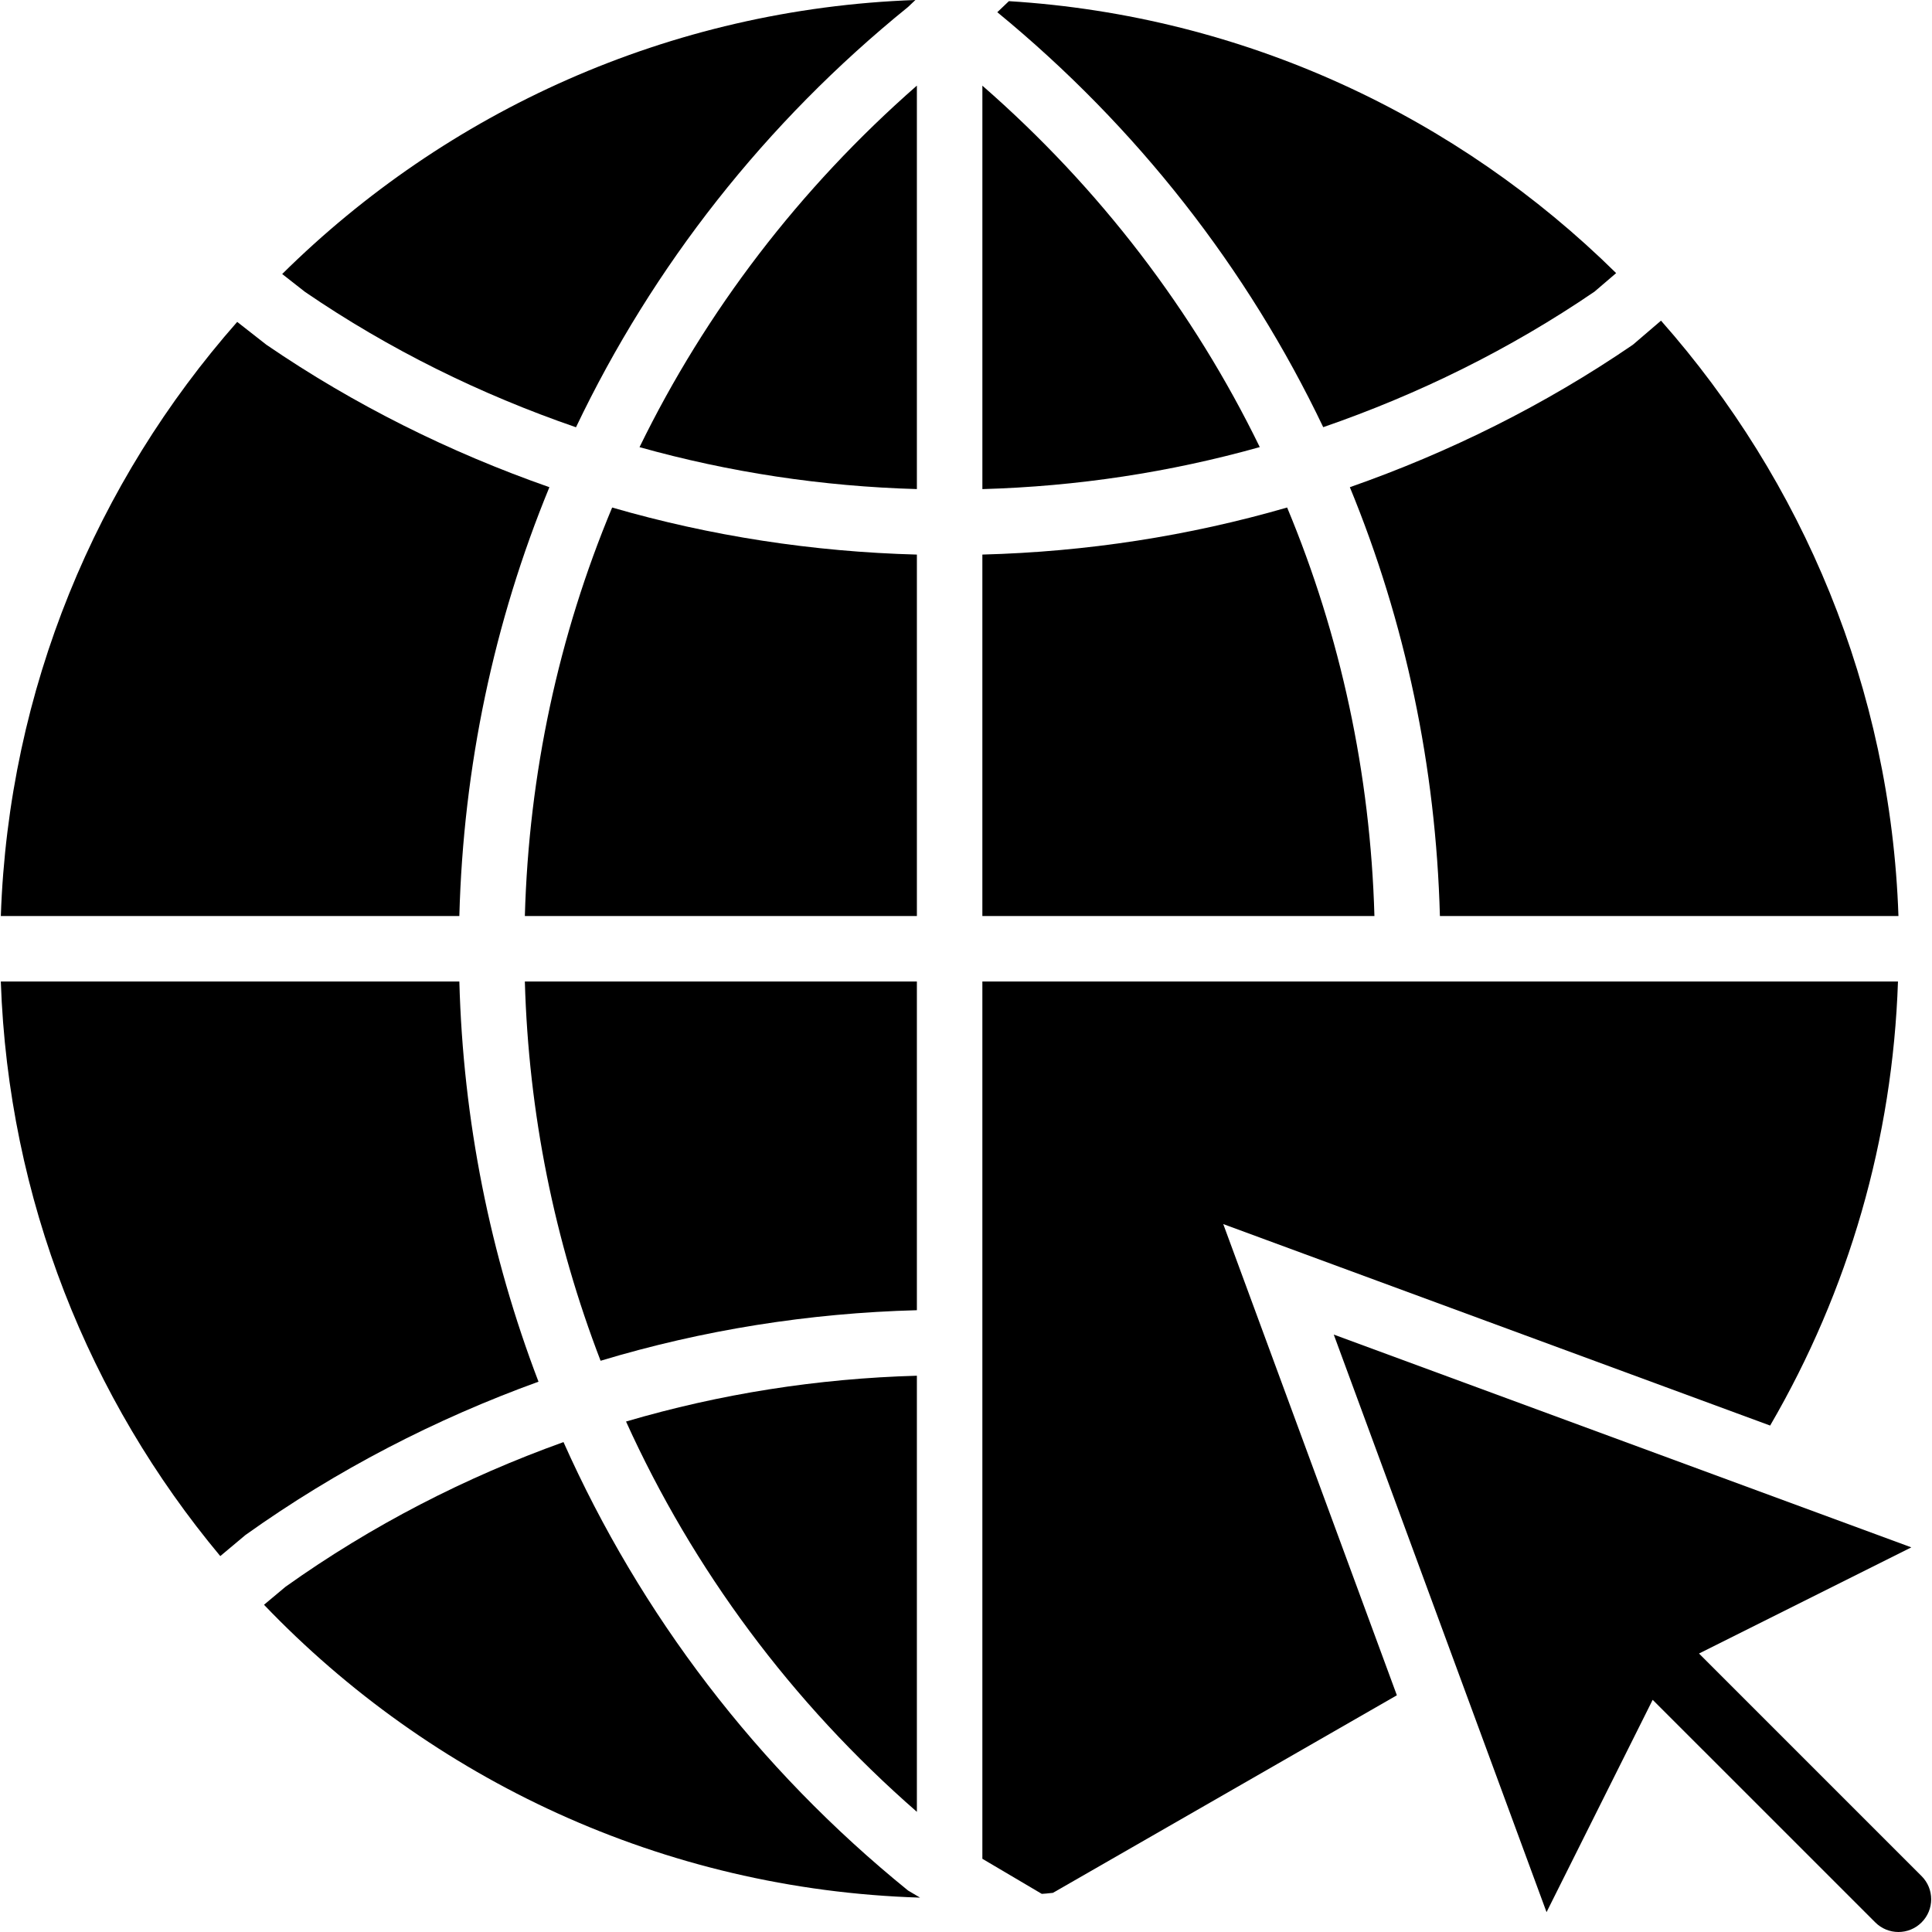 <?xml version="1.0" encoding="iso-8859-1"?>
<!-- Uploaded to: SVG Repo, www.svgrepo.com, Generator: SVG Repo Mixer Tools -->
<svg fill="#000000" height="800px" width="800px" version="1.1" id="Layer_1" xmlns="http://www.w3.org/2000/svg" xmlns:xlink="http://www.w3.org/1999/xlink" 
	 viewBox="0 0 511.996 511.996" xml:space="preserve">
<g transform="translate(0 -1)">
	<g>
		<g>
			<path d="M509.236,498.182l-58.984-58.984l56.268-28.134l-153.062-56.389l56.389,153.062l28.125-56.268l58.993,58.984
				c1.692,1.692,3.914,2.543,6.135,2.543s4.443-0.85,6.135-2.543C512.629,507.06,512.629,501.576,509.236,498.182z"/>
			<path d="M350.666,114.205c25.262-8.721,49.447-20.61,71.88-35.909l5.745-4.92c-41.984-41.411-98.399-68.2-160.924-72.07
				l-3.072,2.933C301.384,34.68,330.638,72.247,350.666,114.205z"/>
			<path d="M260.338,23.705v106.913c25.088-0.712,49.716-4.452,73.511-11.134C316.259,83.392,291.423,50.824,260.338,23.705z"/>
			<path d="M242.982,23.688c-31.119,27.258-55.938,59.809-73.502,95.813c23.76,6.656,48.406,10.405,73.502,11.108V23.688z"/>
			<path d="M145.595,130.112c-26.355-9.233-51.599-21.738-75.012-37.758l-7.723-6.049C25.57,128.636,2.27,183.533,0.221,243.75
				H121.73C122.789,204.178,130.912,165.761,145.595,130.112z"/>
			<path d="M121.732,261.106H0.215c1.979,57.787,23.474,110.696,58.16,152.272l6.673-5.589
				c24.264-17.304,50.384-30.746,77.659-40.63C129.898,333.662,122.713,297.9,121.732,261.106z"/>
			<path d="M242.982,481.15V365.577c-26.364,0.738-52.207,4.816-77.078,12.14C183.634,416.846,209.711,452.122,242.982,481.15z"/>
			<path d="M242.982,261.106H139.09c0.981,34.885,7.854,68.773,20.072,100.508c27.049-8.157,55.148-12.635,83.82-13.399V261.106z"/>
			<path d="M152.641,114.23c20.324-42.6,50.124-80.705,88.012-111.39L242.588,1C177.295,3.326,118.259,30.601,74.783,73.617
				l6.049,4.738C103.151,93.62,127.328,105.509,152.641,114.23z"/>
			<path d="M149.332,383.167c-25.956,9.311-50.757,22.016-73.676,38.348l-5.693,4.764c44.162,46.132,105.62,75.507,173.863,77.607
				l-3.176-1.874C200.584,469.556,169.664,428.753,149.332,383.167z"/>
			<path d="M381.587,243.75h121.518c-2.065-60.373-25.47-115.4-62.924-157.774l-7.446,6.378
				c-23.413,16.02-48.657,28.524-75.012,37.758C372.406,165.761,380.528,204.178,381.587,243.75z"/>
			<path d="M341.1,135.495c-26.095,7.558-53.179,11.741-80.766,12.47v95.787h103.901C363.168,206.021,355.254,169.426,341.1,135.495
				z"/>
			<path d="M242.982,147.969c-27.587-0.738-54.671-4.912-80.757-12.47c-14.188,33.948-22.077,70.543-23.135,108.249h103.893V147.969
				z"/>
			<path d="M469.101,378.785c20.853-35.814,32.464-75.898,33.879-117.682H260.335v232.491l15.742,9.294
				c0.364-0.035,0.738-0.043,1.111-0.078l1.848-0.191l91.145-52.354L324.17,325.389L469.101,378.785z"/>
		</g>
	</g>
</g>
</svg>
